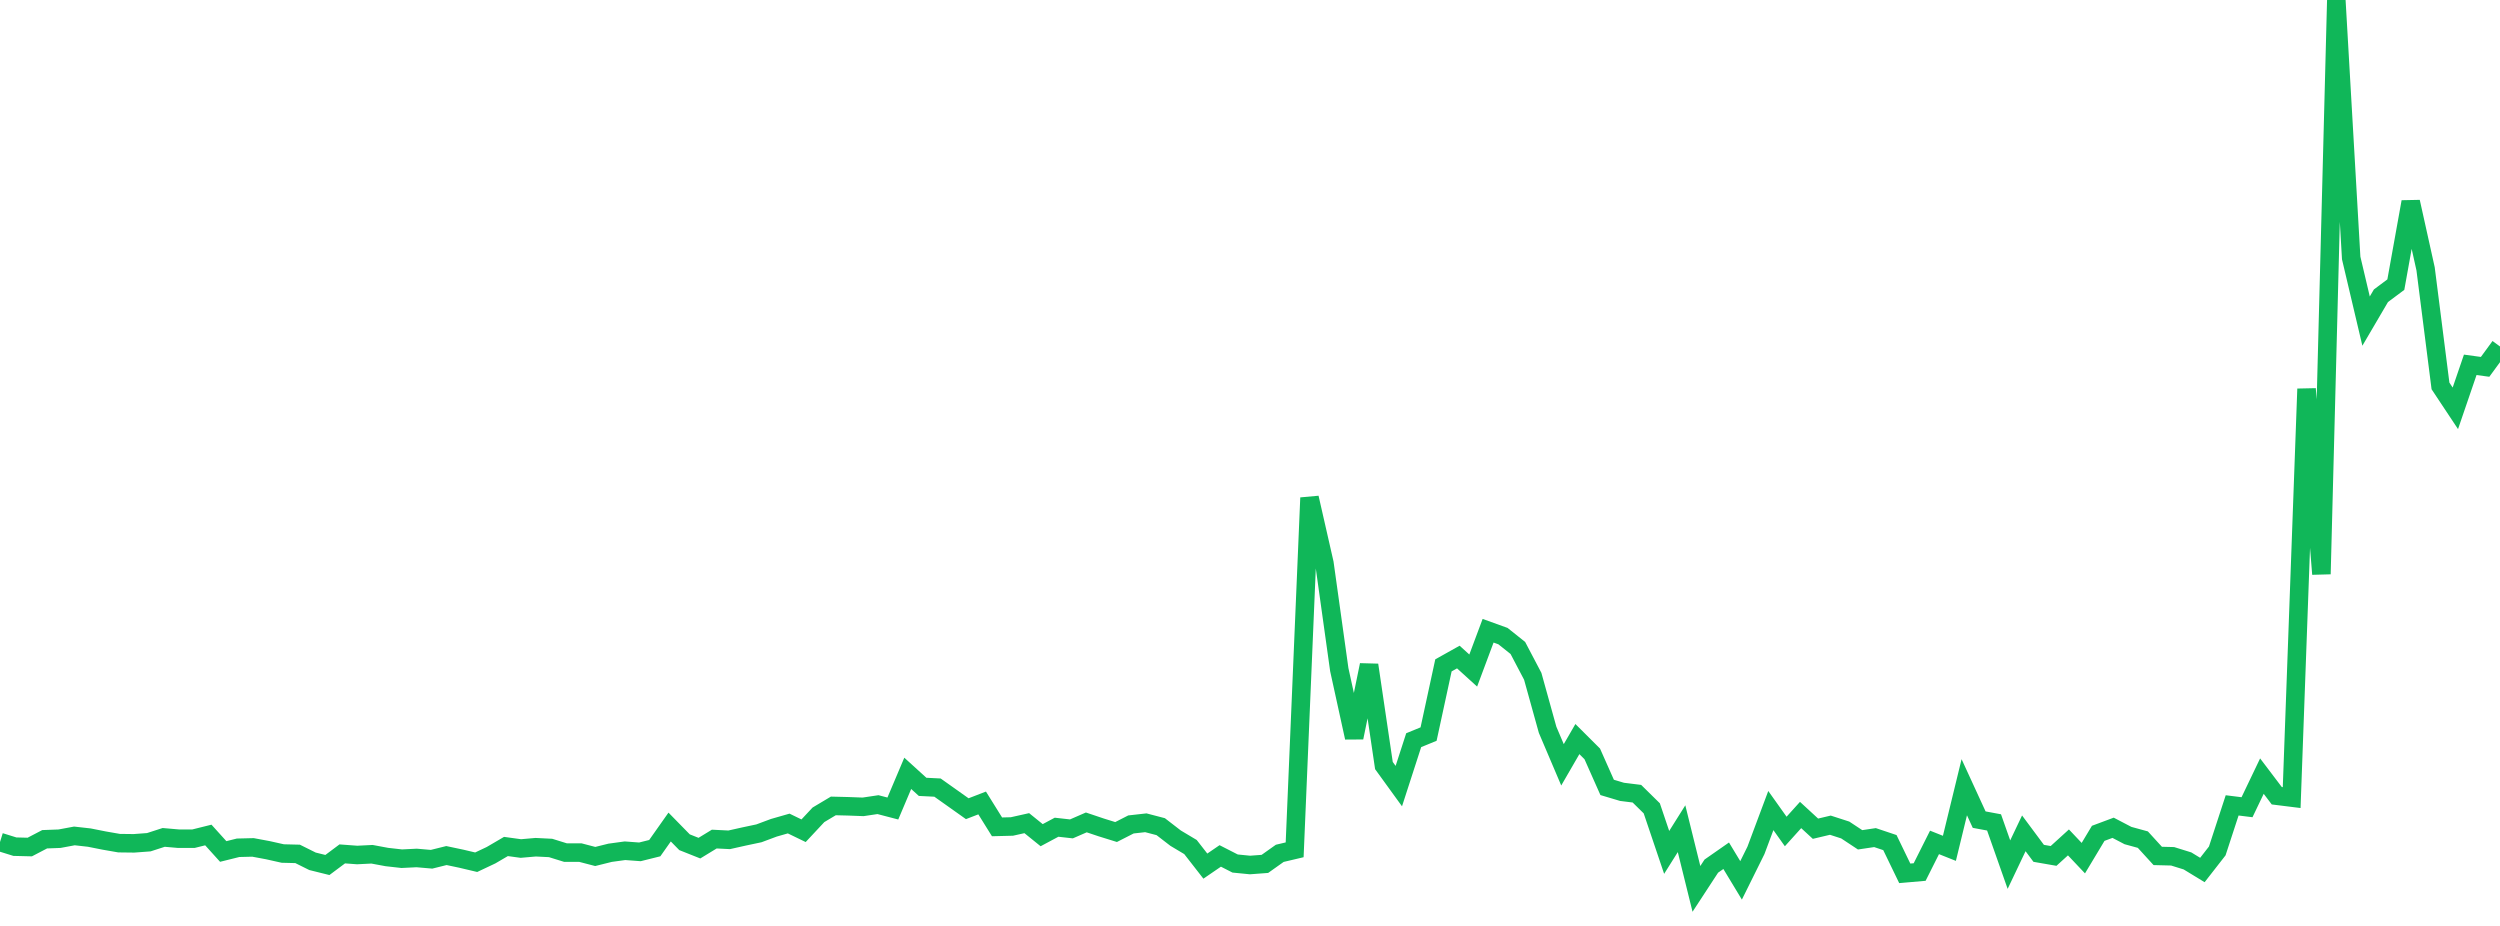 <?xml version="1.0" standalone="no"?>
<!DOCTYPE svg PUBLIC "-//W3C//DTD SVG 1.1//EN" "http://www.w3.org/Graphics/SVG/1.1/DTD/svg11.dtd">
<svg width="135" height="50" viewBox="0 0 135 50" preserveAspectRatio="none" class="sparkline" xmlns="http://www.w3.org/2000/svg"
xmlns:xlink="http://www.w3.org/1999/xlink"><path  class="sparkline--line" d="M 0 45.47 L 0 45.47 L 0.804 45.72 L 1.607 45.74 L 2.411 45.32 L 3.214 45.29 L 4.018 45.14 L 4.821 45.23 L 5.625 45.39 L 6.429 45.53 L 7.232 45.54 L 8.036 45.48 L 8.839 45.22 L 9.643 45.29 L 10.446 45.29 L 11.25 45.09 L 12.054 45.98 L 12.857 45.78 L 13.661 45.76 L 14.464 45.91 L 15.268 46.09 L 16.071 46.11 L 16.875 46.51 L 17.679 46.71 L 18.482 46.11 L 19.286 46.17 L 20.089 46.13 L 20.893 46.28 L 21.696 46.37 L 22.5 46.33 L 23.304 46.4 L 24.107 46.2 L 24.911 46.37 L 25.714 46.56 L 26.518 46.18 L 27.321 45.71 L 28.125 45.82 L 28.929 45.75 L 29.732 45.79 L 30.536 46.04 L 31.339 46.04 L 32.143 46.25 L 32.946 46.05 L 33.75 45.94 L 34.554 46 L 35.357 45.8 L 36.161 44.66 L 36.964 45.48 L 37.768 45.8 L 38.571 45.31 L 39.375 45.35 L 40.179 45.17 L 40.982 45 L 41.786 44.7 L 42.589 44.47 L 43.393 44.86 L 44.196 44 L 45 43.52 L 45.804 43.54 L 46.607 43.57 L 47.411 43.45 L 48.214 43.66 L 49.018 41.76 L 49.821 42.49 L 50.625 42.53 L 51.429 43.1 L 52.232 43.67 L 53.036 43.36 L 53.839 44.65 L 54.643 44.63 L 55.446 44.45 L 56.25 45.1 L 57.054 44.67 L 57.857 44.76 L 58.661 44.41 L 59.464 44.68 L 60.268 44.93 L 61.071 44.52 L 61.875 44.43 L 62.679 44.64 L 63.482 45.26 L 64.286 45.74 L 65.089 46.77 L 65.893 46.22 L 66.696 46.63 L 67.5 46.71 L 68.304 46.65 L 69.107 46.08 L 69.911 45.89 L 70.714 26.88 L 71.518 30.41 L 72.321 36.16 L 73.125 39.83 L 73.929 35.91 L 74.732 41.34 L 75.536 42.45 L 76.339 39.97 L 77.143 39.64 L 77.946 35.93 L 78.75 35.48 L 79.554 36.21 L 80.357 34.06 L 81.161 34.35 L 81.964 34.99 L 82.768 36.52 L 83.571 39.41 L 84.375 41.3 L 85.179 39.91 L 85.982 40.71 L 86.786 42.52 L 87.589 42.76 L 88.393 42.86 L 89.196 43.65 L 90 46.03 L 90.804 44.75 L 91.607 48 L 92.411 46.77 L 93.214 46.21 L 94.018 47.54 L 94.821 45.92 L 95.625 43.77 L 96.429 44.9 L 97.232 44.01 L 98.036 44.75 L 98.839 44.56 L 99.643 44.82 L 100.446 45.35 L 101.25 45.23 L 102.054 45.5 L 102.857 47.16 L 103.661 47.09 L 104.464 45.49 L 105.268 45.81 L 106.071 42.51 L 106.875 44.26 L 107.679 44.41 L 108.482 46.69 L 109.286 45 L 110.089 46.08 L 110.893 46.22 L 111.696 45.49 L 112.5 46.34 L 113.304 45 L 114.107 44.7 L 114.911 45.12 L 115.714 45.34 L 116.518 46.22 L 117.321 46.24 L 118.125 46.49 L 118.929 46.98 L 119.732 45.95 L 120.536 43.49 L 121.339 43.59 L 122.143 41.91 L 122.946 42.97 L 123.75 43.07 L 124.554 21 L 125.357 31 L 126.161 0 L 126.964 13.93 L 127.768 17.34 L 128.571 15.97 L 129.375 15.37 L 130.179 10.9 L 130.982 14.52 L 131.786 20.84 L 132.589 22.05 L 133.393 19.7 L 134.196 19.81 L 135 18.71" fill="none" stroke-width="1" stroke="#10b759"></path></svg>